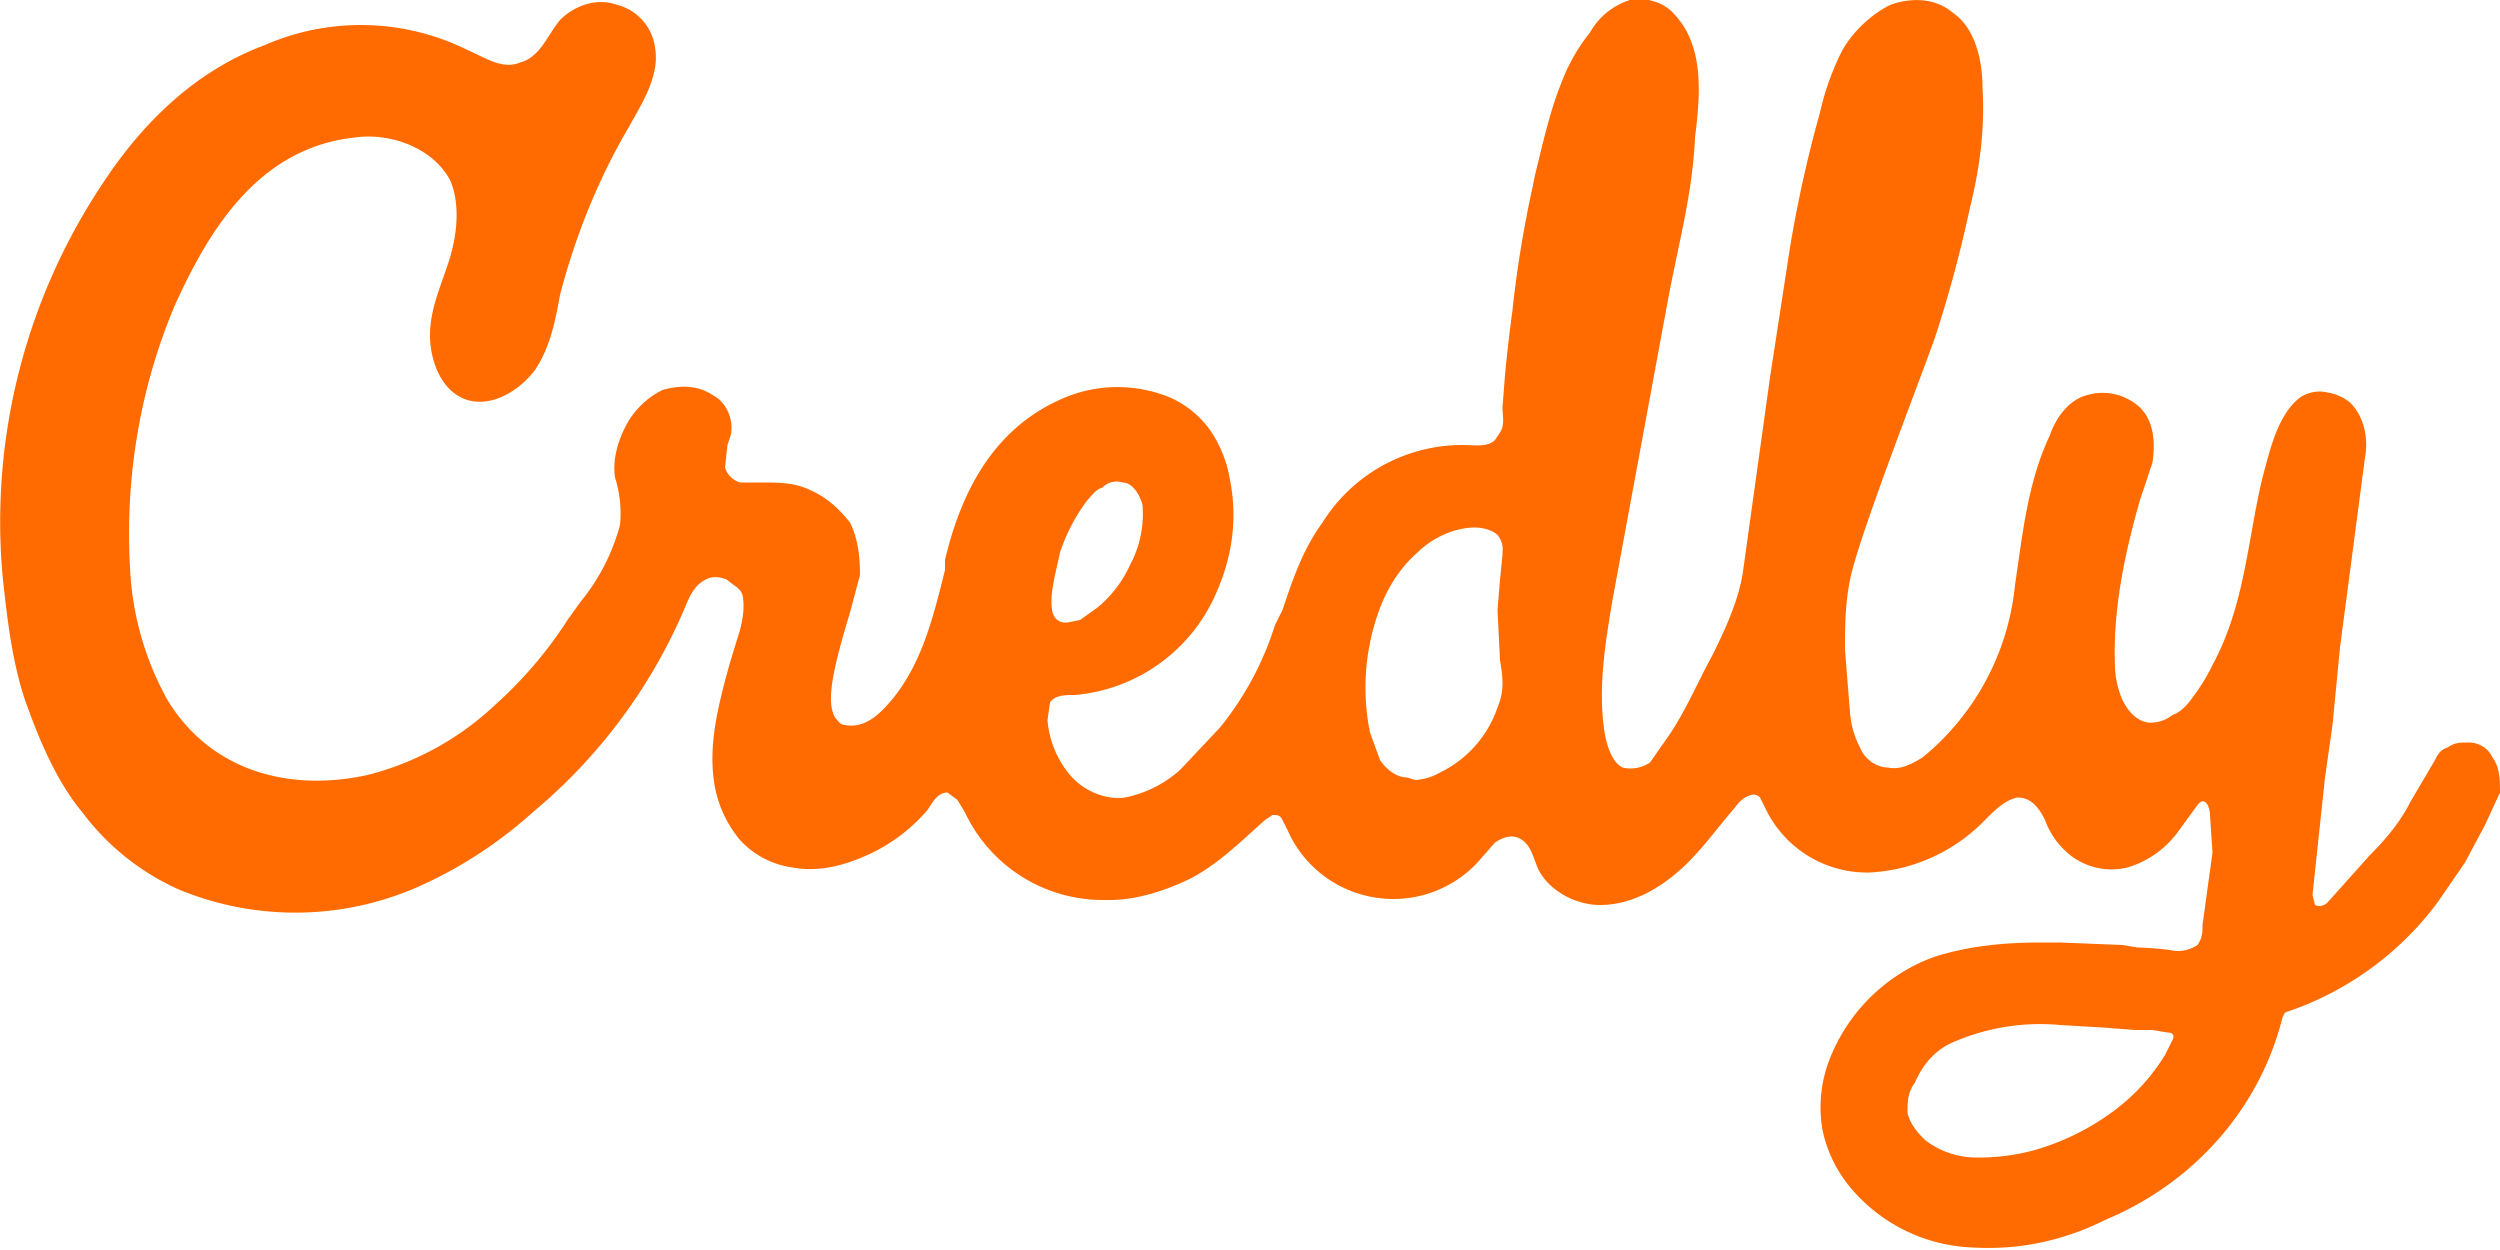 <svg xmlns="http://www.w3.org/2000/svg" viewBox="0 0 1000 500"><path fill="#ff6b00" d="M992 298a11 11 0 0 0-5-1c-3 0-5 0-8 2-3 1-4 3-5 5l-10 17c-4 8-10 15-16 21l-17 19c-1 1-3 2-5 1l-1-4 5-47 3-21 3-31 10-76c1-5 1-15-6-22a19 19 0 0 0-9-4c-4-1-8 0-11 2-9 7-12 21-15 32-6 25-7 51-20 75a76 76 0 0 1-8 13c-2 3-5 6-8 7a14 14 0 0 1-10 3c-5-1-8-5-10-9a36 36 0 0 1-3-13c-1-23 4-46 10-67l5-15c1-7 1-16-5-22a22 22 0 0 0-21-5c-8 2-13 10-15 16-9 19-11 40-14 60a102 102 0 0 1-37 69c-5 3-9 5-14 4-4 0-9-3-11-8a36 36 0 0 1-4-14l-2-25c0-9 0-18 2-28 3-16 28-80 34-97a509 509 0 0 0 14-52c4-16 6-32 5-48 0-11-3-24-12-30-7-6-17-6-25-3-8 4-15 11-19 18a105 105 0 0 0-9 25 506 506 0 0 0-12 54l-8 52-11 79c-2 11-7 22-12 32-6 11-11 23-18 33l-7 10c-3 2-7 3-11 2-4-2-6-8-7-13-3-18 0-36 3-54l22-119c4-22 10-43 11-66 2-16 4-36-8-49-5-6-13-7-18-6a28 28 0 0 0-16 13 72 72 0 0 0-11 19c-5 12-8 26-11 38l-1 5a454 454 0 0 0-8 49 679 679 0 0 0-3 26l-1 13c0 3 1 7-1 10l-2 3c-3 3-8 2-13 2a66 66 0 0 0-56 31c-8 11-12 23-16 35l-3 6a124 124 0 0 1-22 41l-16 17a47 47 0 0 1-22 11c-7 1-16-2-22-9a39 39 0 0 1-9-22l1-7c2-3 6-3 10-3a68 68 0 0 0 57-42c6-14 8-29 5-44a49 49 0 0 0-8-20 39 39 0 0 0-16-13 55 55 0 0 0-42 0c-24 10-40 31-48 65v4c-5 20-10 41-25 56-5 5-10 7-15 6-2 0-3-2-4-3-4-7 0-22 6-42l4-15c0-8-1-15-4-21-4-5-9-10-16-13-6-3-13-3-19-3h-9a9 9 0 0 1-6-6l1-9 1-3c2-6-1-14-7-17-6-4-13-4-20-2a33 33 0 0 0-15 15c-3 6-5 13-4 20a47 47 0 0 1 2 19 82 82 0 0 1-16 31l-5 7c-9 14-19 25-29 34a116 116 0 0 1-51 28c-32 7-63-2-80-30a120 120 0 0 1-15-53c-2-36 4-72 18-105 14-31 34-63 72-67 14-2 31 4 38 17 4 9 3 21 0 31s-8 20-8 31 5 23 15 26 21-4 27-12c6-9 8-19 10-30 6-23 15-46 28-68 5-9 12-20 10-31-1-8-7-15-15-17-8-3-17 0-23 6-5 6-8 15-16 17-7 3-14-2-21-5a96 96 0 0 0-81-2C79 28 58 48 42 72A244 244 0 0 0 1 230c2 19 4 35 9 50 6 17 13 33 23 45a98 98 0 0 0 39 31 122 122 0 0 0 99-3 174 174 0 0 0 42-28 217 217 0 0 0 61-82c2-5 4-9 8-11 3-2 7-1 9 0 2 2 5 3 6 6 1 5 0 10-1 14l-4 13c-5 18-9 34-6 50a47 47 0 0 0 10 21 35 35 0 0 0 21 11c11 2 21-1 30-5a69 69 0 0 0 24-18c2-3 4-7 8-7l4 3 3 5a61 61 0 0 0 55 35h3c11 0 23-4 33-9 11-6 20-15 29-23l3-2c2 0 3 0 4 2l2 4a46 46 0 0 0 35 27 46 46 0 0 0 41-14l7-8c3-2 6-3 9-2 5 2 6 7 8 12 4 9 15 15 25 15 12 0 23-6 32-14 8-7 15-17 22-25a15 15 0 0 1 4-4c2-1 4-2 6 0l2 4a45 45 0 0 0 42 26 69 69 0 0 0 46-21c4-4 8-8 13-9 6 0 9 5 11 9a32 32 0 0 0 10 14 27 27 0 0 0 23 5 39 39 0 0 0 20-14l8-11c3-4 5 1 5 4l1 15-4 29c0 3 0 5-2 8-3 2-7 3-11 2a129 129 0 0 0-13-1l-6-1-25-1h-8c-17 0-31 2-43 6a71 71 0 0 0-42 43 53 53 0 0 0-2 26 53 53 0 0 0 12 24 67 67 0 0 0 48 23c17 1 35-2 53-11 36-15 62-45 71-81l1-2a125 125 0 0 0 61-44l11-16 8-15 6-13c0-5 0-10-3-14a10 10 0 0 0-5-5m-570-68 2-9a73 73 0 0 1 11-21c2-2 3-4 6-5 2-2 5-3 8-2 4 0 7 5 8 9a43 43 0 0 1-5 24 47 47 0 0 1-13 17l-7 5-5 1h-1c-2 0-4-1-5-4-1-5 0-10 1-15m179-8-1 10-1 12 1 20c1 6 2 12-1 19a45 45 0 0 1-23 26 22 22 0 0 1-10 3l-3-1c-5 0-9-4-11-7l-4-11a90 90 0 0 1 3-47c3-9 8-18 16-25 6-6 15-10 23-10 3 0 7 1 9 3a9 9 0 0 1 2 7v1m268 194-3 6a80 80 0 0 1-20 22 99 99 0 0 1-32 16 84 84 0 0 1-21 3h-1a34 34 0 0 1-22-7c-2-2-6-6-7-11 0-4 0-8 3-12 3-7 8-13 15-16a87 87 0 0 1 43-7l17 1 13 1h7l6 1c2 0 3 1 2 3"/></svg>